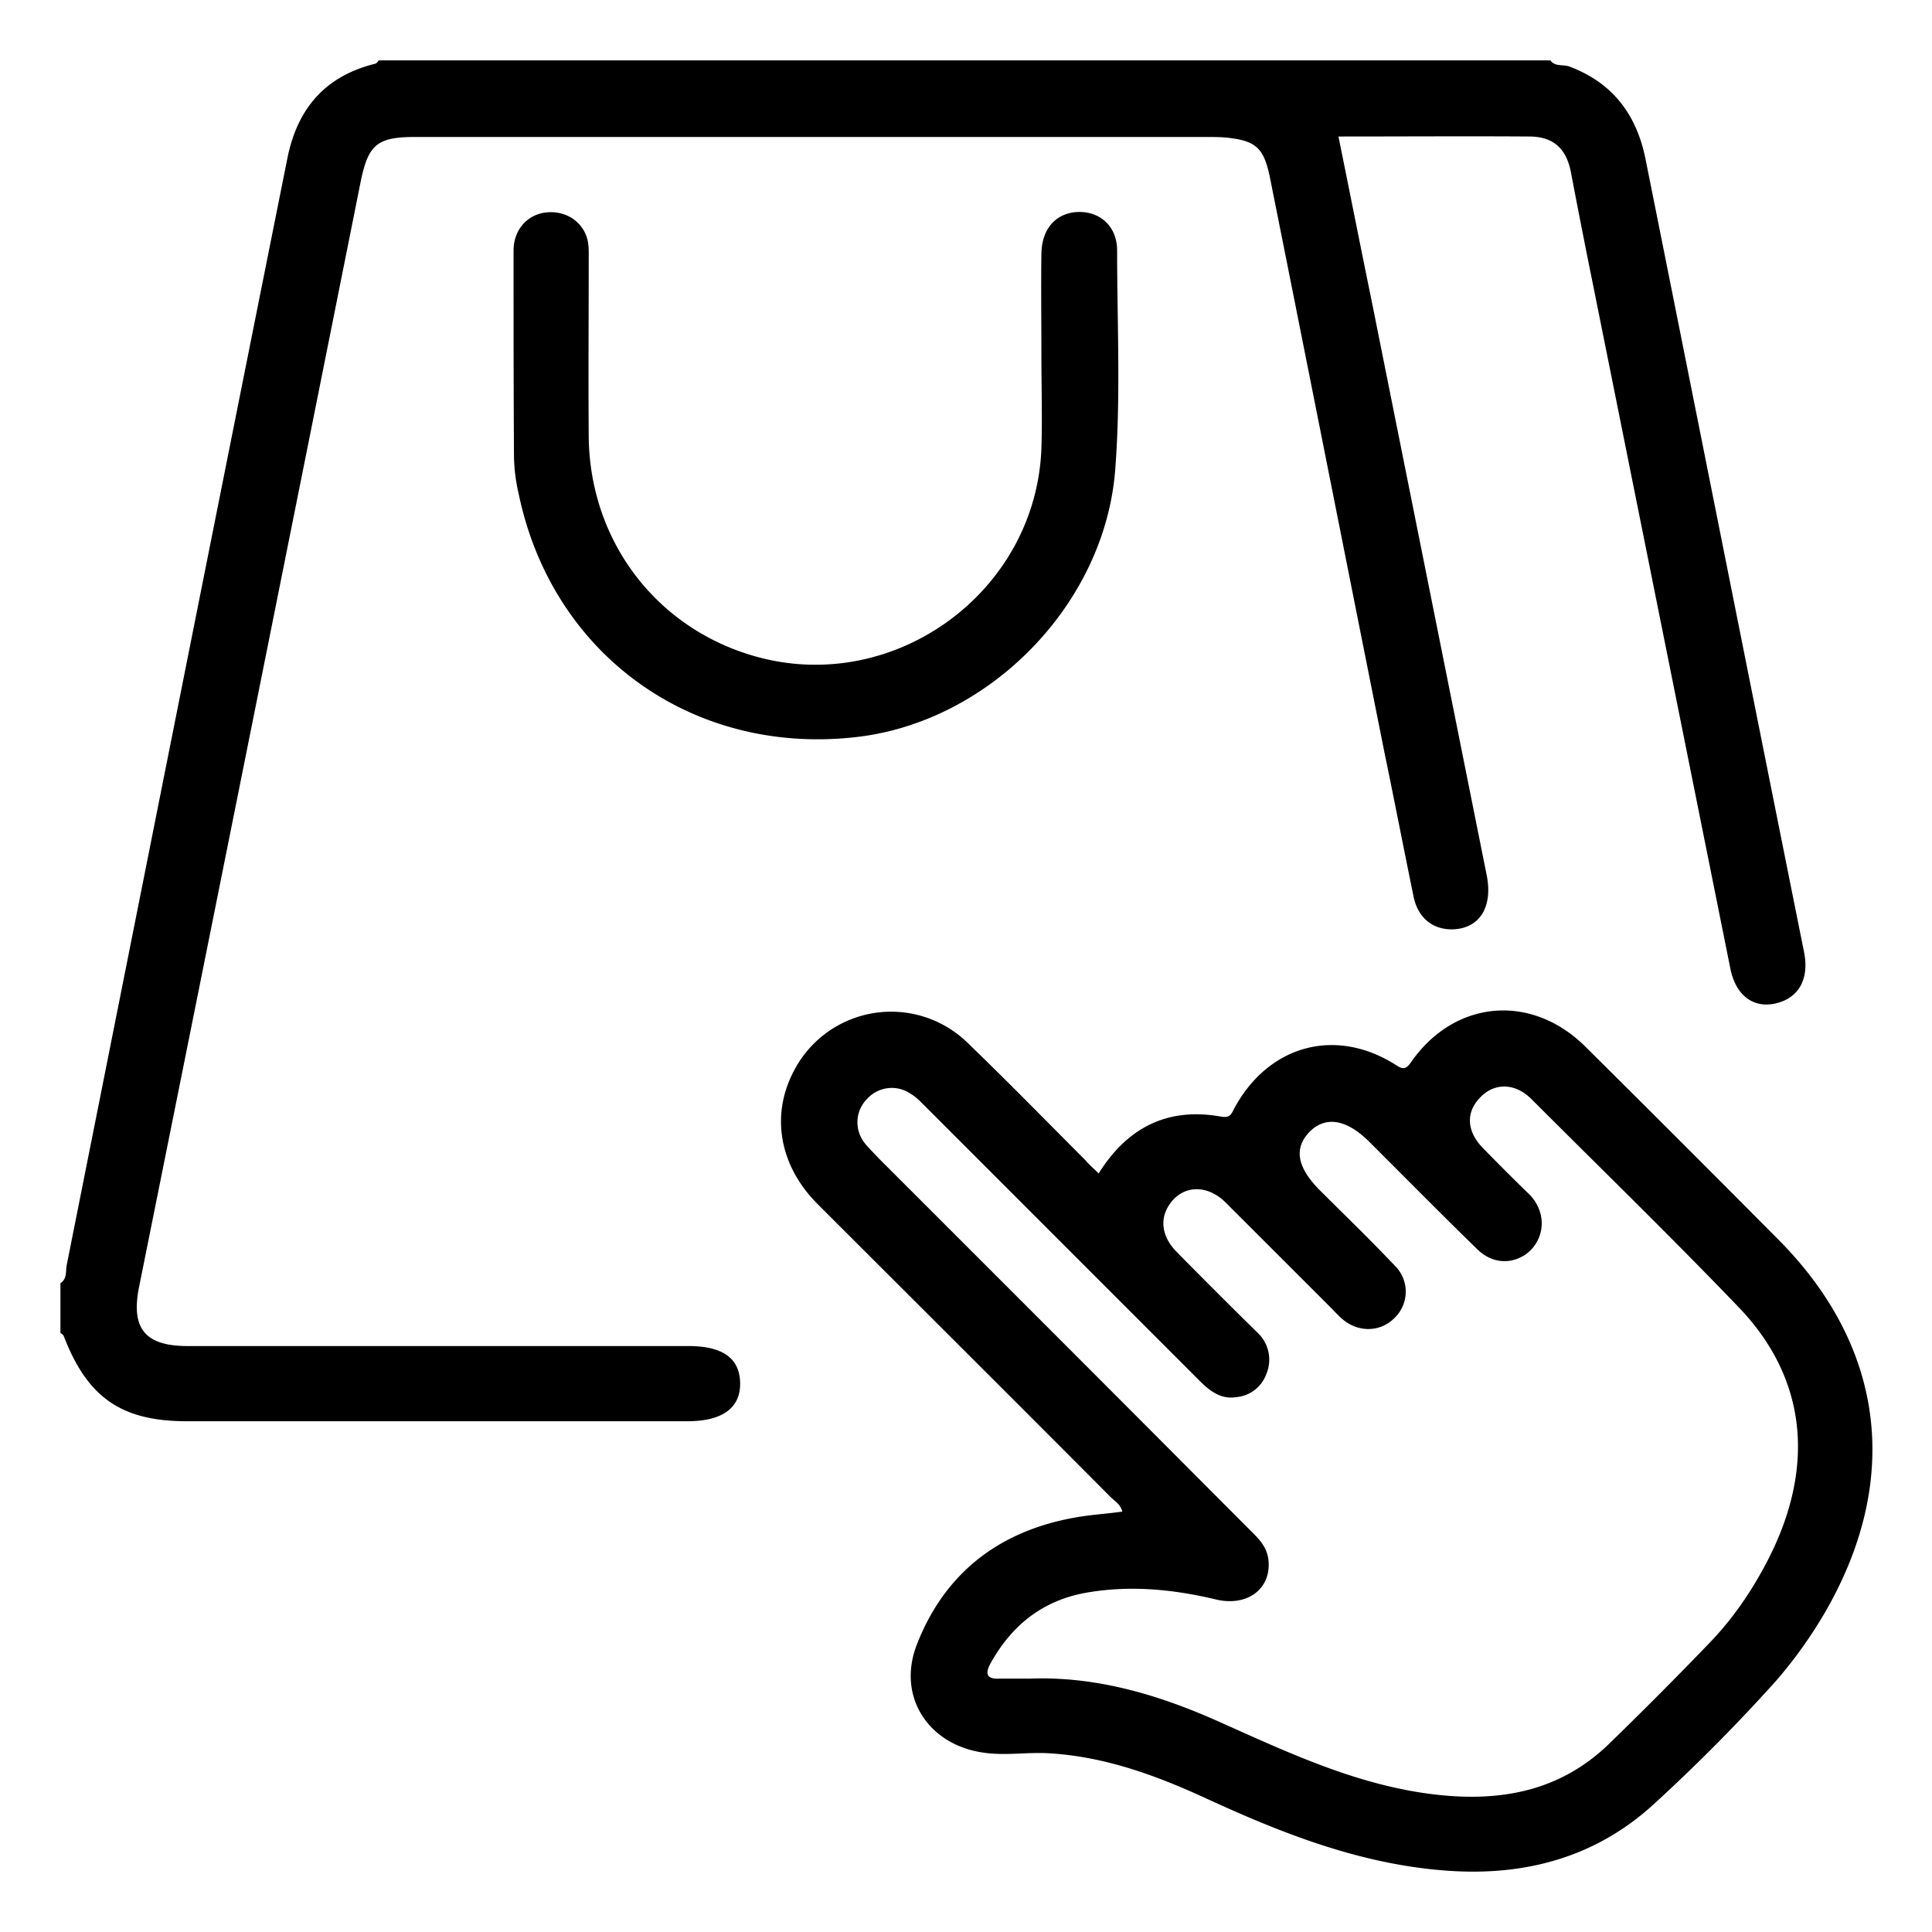 <svg width="32" height="32" xmlns="http://www.w3.org/2000/svg"><path d="M26.251 17.328a611.797 611.797 0 013.189 3.188c1.77 1.77 2.053 3.965.815 6.143a7.457 7.457 0 01-.846 1.19 29.172 29.172 0 01-2.022 2.038c-.995.908-2.201 1.206-3.525 1.089-1.364-.118-2.61-.604-3.84-1.168-.845-.392-1.707-.713-2.647-.768-.369-.023-.737.047-1.113-.015-.901-.141-1.41-.94-1.073-1.794.454-1.16 1.332-1.85 2.554-2.084.274-.055.556-.07.846-.11-.031-.125-.125-.172-.196-.243-1.614-1.622-3.236-3.236-4.85-4.85-.642-.642-.783-1.488-.384-2.225a1.813 1.813 0 012.868-.446c.658.634 1.3 1.292 1.95 1.943.063.078.142.14.22.22.486-.777 1.16-1.098 2.03-.941.14.023.164-.031.21-.125.565-1.058 1.678-1.364 2.673-.737.117.078.172.094.266-.047.72-1.026 1.982-1.136 2.875-.258zm-1.739.854c-.235.242-.22.556.047.83.243.25.494.501.744.744a.72.72 0 01.212.345.631.631 0 01-.267.69c-.25.156-.548.125-.775-.095-.603-.587-1.191-1.183-1.787-1.778-.376-.376-.72-.439-.987-.18-.274.274-.22.595.165.98.415.414.838.822 1.238 1.245a.603.603 0 01-.008.87c-.235.235-.603.242-.87.007-.062-.055-.125-.125-.188-.188l-1.74-1.739c-.32-.313-.736-.282-.947.07-.141.236-.094.51.133.745.447.454.893.9 1.348 1.347a.61.61 0 01.148.674.585.585 0 01-.5.392c-.26.04-.44-.102-.612-.274L15.33 18.33c-.079-.078-.15-.156-.243-.211a.551.551 0 00-.721.078.55.55 0 00-.055.721c.07.094.157.172.235.259 2.053 2.052 4.106 4.105 6.15 6.158.134.133.267.258.306.454.086.494-.313.83-.854.705-.72-.172-1.442-.243-2.178-.11-.713.134-1.214.541-1.56 1.16-.101.18-.07.274.158.259h.493c1.097-.04 2.123.266 3.11.705 1.105.493 2.194 1.01 3.409 1.19 1.128.165 2.186.032 3.055-.799a67.771 67.771 0 001.692-1.7c.384-.4.698-.862.956-1.363.792-1.543.643-3.009-.485-4.184-1.12-1.167-2.288-2.303-3.432-3.447-.274-.274-.619-.274-.854-.023zM25.679 1c.079.11.212.063.314.102.713.266 1.112.791 1.261 1.528.878 4.38 1.747 8.759 2.625 13.13.094.455-.086.776-.478.862-.368.079-.658-.14-.744-.595l-2.28-11.353a151.37 151.37 0 01-.36-1.833c-.08-.392-.299-.58-.69-.58-1.042-.007-2.092 0-3.158 0 .188.925.369 1.842.557 2.758l1.896 9.465c.11.532-.11.885-.541.908-.329.016-.588-.172-.666-.532-.164-.8-.321-1.607-.486-2.406-.634-3.173-1.261-6.346-1.896-9.519-.102-.493-.235-.61-.744-.658-.094-.008-.196-.008-.29-.008H6.87c-.62 0-.769.126-.894.729a15158 15158 0 01-3.674 18.325c-.134.682.101.972.807.972h8.296c.565 0 .847.203.854.61.008.416-.297.635-.87.635H3.093c-1.081 0-1.645-.391-2.037-1.41-.008-.023-.04-.039-.055-.055v-.822c.11-.07.086-.188.102-.29C2.324 14.836 3.538 8.725 4.76 2.622c.164-.823.626-1.363 1.457-1.567.023-.008.04-.031.055-.055h19.406zm-7.176 3.15c0 1.214.062 2.42-.032 3.635-.172 2.21-2.06 4.152-4.254 4.419-2.726.329-5.069-1.348-5.625-4.02a2.93 2.93 0 01-.079-.634c-.007-1.136-.007-2.264-.007-3.4 0-.33.211-.58.509-.627.305-.047.58.102.69.368.054.133.046.266.046.407 0 .98-.007 1.951 0 2.93.016 1.74 1.129 3.197 2.79 3.652 2.287.626 4.622-1.082 4.708-3.456.016-.509 0-1.018 0-1.527 0-.564-.008-1.136 0-1.7.008-.392.22-.643.549-.682.391-.04.705.211.705.635z"/></svg>